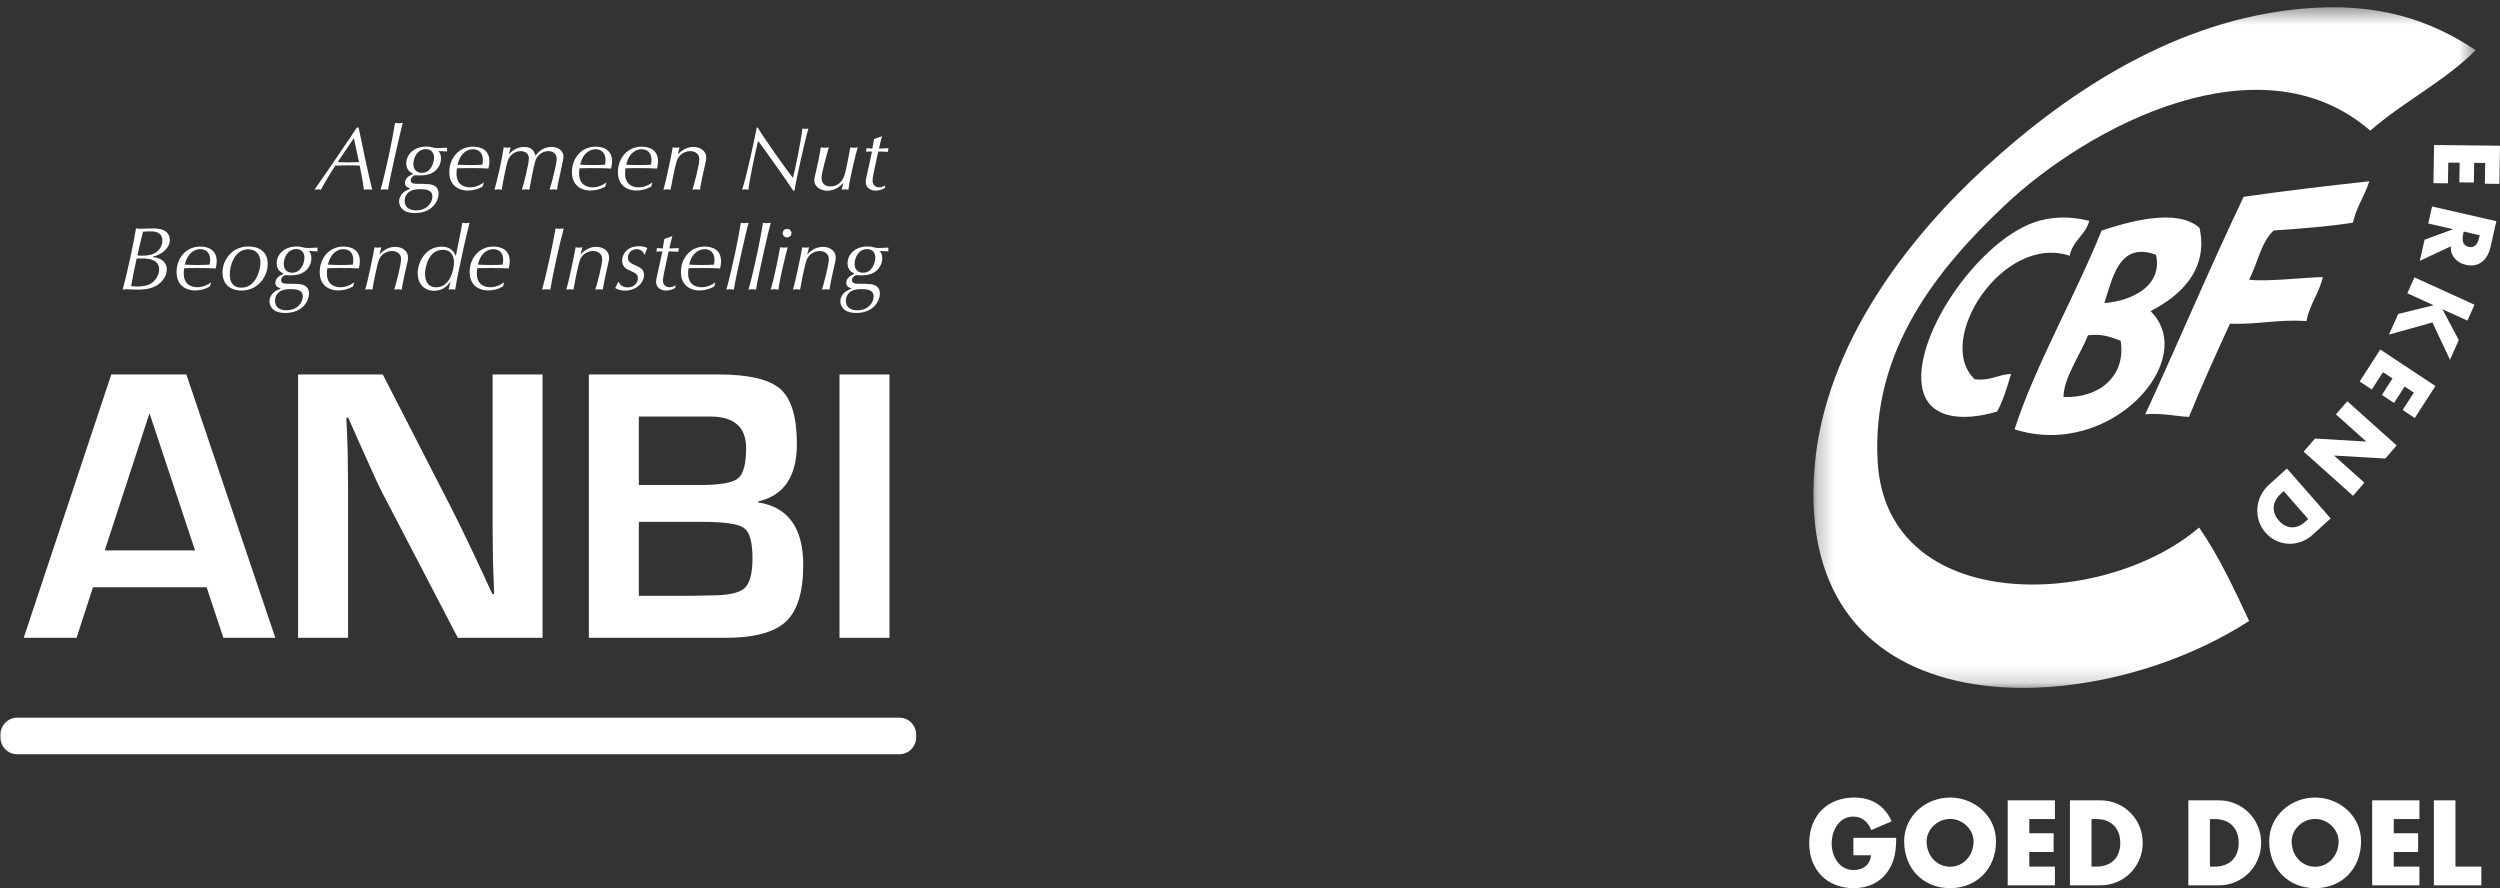 <svg xmlns="http://www.w3.org/2000/svg" width="152" height="54" viewBox="0 0 152 54" xmlns:xlink="http://www.w3.org/1999/xlink">
  <rect x="0" y="0" width="152" height="54" fill="#333333" stroke="none"/>
  <defs>
    <polygon id="a" points="40.52 .442 .255 .442 .255 41.823 40.52 41.823 40.52 .442"/>
  </defs>
  <g fill="none" fill-rule="evenodd">
    <g fill="#FFFFFF" transform="translate(0 7)">
      <path d="M12.562 28.706L5.653 28.706 4.655 31.78 1.441 31.78 6.767 15.767 11.331 15.767 16.739 31.78 13.583 31.78 12.562 28.706 12.562 28.706zM11.859 26.466L9.09 18.125 6.368 26.466 11.859 26.466 11.859 26.466zM32.987 15.767L32.987 31.78 27.837 31.78 23.262 22.994C23.035 22.555 22.68 21.79 22.195 20.694L21.678 19.544 21.174 18.395 21.056 18.395 21.103 19.451 21.139 20.494 21.162 22.595 21.162 31.78 18.123 31.78 18.123 15.767 23.274 15.767 27.439 23.885C27.805 24.605 28.233 25.477 28.718 26.501L29.327 27.803 29.937 29.117 30.043 29.117 30.008 28.085 29.972 27.053 29.95 24.988 29.95 15.767 32.987 15.767M35.803 31.78L35.803 15.767 43.675 15.767C45.52 15.767 46.778 16.062 47.447 16.652 48.115 17.243 48.45 18.355 48.45 19.991 48.45 21.969 47.663 23.134 46.092 23.486L46.092 23.545C47.922 23.826 48.837 25.098 48.837 27.358 48.837 28.992 48.485 30.138 47.78 30.795 47.077 31.452 45.849 31.78 44.097 31.78L35.803 31.78 35.803 31.78zM38.842 22.489L42.56 22.489C43.765 22.489 44.532 22.356 44.865 22.09 45.198 21.824 45.364 21.21 45.364 20.248 45.364 18.966 44.636 18.325 43.182 18.325L38.842 18.325 38.842 22.489 38.842 22.489zM38.842 29.223L42.173 29.223 43.24 29.2C44.265 29.2 44.94 29.055 45.264 28.765 45.589 28.477 45.751 27.866 45.751 26.936 45.751 25.966 45.581 25.355 45.24 25.105 44.901 24.855 44.062 24.73 42.724 24.73L38.842 24.73 38.842 29.223 38.842 29.223z"/>
      <polygon points="51.042 31.78 54.081 31.78 54.081 15.767 51.042 15.767"/>
      <path d="M21.803.754C21.915 1.319 22.48 4.003 22.631 4.535 22.558 4.525 22.474 4.514 22.373 4.514 22.273 4.514 22.195 4.525 22.122 4.535 22.084 4.144 21.931 3.345 21.87 3.068 21.759 3.063 21.439 3.052 21.127 3.052 20.881 3.052 20.635 3.063 20.39 3.068 20.188 3.362 19.691 4.182 19.512 4.535 19.46 4.525 19.41 4.514 19.332 4.514 19.27 4.514 19.204 4.525 19.119 4.535 19.768 3.617 20.399 2.688 21.026 1.754 21.305 1.335 21.501 1.063 21.698.754L21.803.754 21.803.754zM21.519 1.417L21.501 1.417 20.529 2.857C20.741 2.867 20.959 2.873 21.177 2.873 21.39 2.873 21.608 2.867 21.826 2.857L21.519 1.417 21.519 1.417zM23.593 4.535C23.538 4.525 23.465 4.514 23.364 4.514 23.27 4.514 23.202 4.525 23.14 4.535 23.503 3.226 23.901 1.264 24.018.471 24.079.482 24.136.493 24.23.493 24.314.493 24.41.482 24.488.471 24.404.759 23.739 3.606 23.593 4.535M25.104 3.546C25.015 3.509 24.701 3.378 24.701 2.938 24.701 2.427 25.126 1.911 25.925 1.911 26.11 1.911 26.188 1.933 26.35 1.976 26.451 2.003 26.518 2.003 26.636 2.003 26.77 2.003 27.044 1.987 27.189 1.982 27.189 2.014 27.177 2.052 27.177 2.095 27.177 2.139 27.189 2.178 27.189 2.21 26.921 2.194 26.792 2.188 26.657 2.183 26.719 2.259 26.814 2.384 26.814 2.628 26.814 2.933 26.652 3.313 26.277 3.514 26.015 3.655 25.702 3.666 25.523 3.666 25.401 3.666 25.283 3.66 25.199 3.655 25.137 3.693 24.97 3.785 24.97 3.954 24.97 4.171 25.204 4.177 25.383 4.177 26.015 4.182 26.216 4.182 26.423 4.301 26.63 4.421 26.669 4.638 26.669 4.774 26.669 5.193 26.3 5.954 25.227 5.954 24.963 5.954 24.707 5.91 24.523 5.763 24.377 5.649 24.265 5.459 24.265 5.247 24.265 4.992 24.422 4.753 24.634 4.622 24.757 4.546 24.864 4.508 24.925 4.487L24.93 4.449C24.846 4.427 24.622 4.362 24.622 4.134 24.622 3.796 24.936 3.66 25.104 3.584L25.104 3.546 25.104 3.546zM25.288 5.79C25.959 5.79 26.288 5.329 26.288 4.943 26.288 4.519 25.83 4.503 25.529 4.503 25.383 4.503 25.109 4.514 24.914 4.638 24.64 4.812 24.601 5.085 24.601 5.22 24.601 5.628 24.93 5.79 25.288 5.79L25.288 5.79zM25.646 3.509C26.188 3.509 26.39 2.917 26.39 2.584 26.39 2.269 26.199 2.068 25.898 2.068 25.333 2.068 25.132 2.65 25.132 2.966 25.132 3.378 25.41 3.509 25.646 3.509L25.646 3.509zM29.343 4.346C29.069 4.503 28.75 4.585 28.431 4.585 27.95 4.585 27.319 4.329 27.319 3.465 27.319 2.612 27.9 1.917 28.755 1.917 29.287 1.917 29.756 2.15 29.756 2.808 29.756 3.009 29.717 3.155 29.694 3.248 29.282 3.226 29.125 3.22 28.459 3.22 28.247 3.22 27.956 3.226 27.782 3.232 27.771 3.302 27.755 3.405 27.755 3.546 27.755 4.253 28.252 4.389 28.566 4.389 28.996 4.389 29.27 4.193 29.398 4.101L29.416 4.101 29.343 4.346 29.343 4.346zM27.822 3.014C28.051 3.03 28.353 3.035 28.582 3.035 28.8 3.035 29.119 3.035 29.326 3.014 29.343 2.949 29.359 2.862 29.359 2.72 29.359 2.237 29.046 2.074 28.755 2.074 28.453 2.074 27.99 2.264 27.822 3.014L27.822 3.014zM30.937 2.368L30.948 2.368C31.076 2.237 31.362 1.933 31.866 1.933 32.402 1.933 32.502 2.269 32.553 2.459 32.725 2.248 33.017 1.933 33.53 1.933 34.017 1.933 34.258 2.237 34.258 2.509 34.258 2.623 34.218 2.808 34.174 3.014L33.961 4.003C33.894 4.312 33.883 4.449 33.871 4.535 33.81 4.525 33.737 4.514 33.654 4.514 33.57 4.514 33.486 4.525 33.413 4.535 33.508 4.269 33.849 2.954 33.849 2.667 33.849 2.362 33.637 2.188 33.341 2.188 33.055 2.188 32.675 2.362 32.541 2.808 32.452 3.101 32.25 4.117 32.184 4.535 32.122 4.525 32.038 4.514 31.971 4.514 31.887 4.514 31.803 4.525 31.73 4.535 31.854 4.16 32.156 2.954 32.156 2.623 32.156 2.302 31.882 2.188 31.659 2.188 31.535 2.188 31.054 2.226 30.858 2.818 30.769 3.09 30.551 4.204 30.511 4.535 30.45 4.525 30.372 4.514 30.288 4.514 30.209 4.514 30.125 4.525 30.064 4.535 30.25 3.91 30.546 2.563 30.624 1.96 30.668 1.971 30.753 1.982 30.819 1.982 30.897 1.982 30.976 1.971 31.048 1.96L30.937 2.368M36.797 4.346C36.523 4.503 36.205 4.585 35.886 4.585 35.405 4.585 34.774 4.329 34.774 3.465 34.774 2.612 35.355 1.917 36.21 1.917 36.741 1.917 37.212 2.15 37.212 2.808 37.212 3.009 37.172 3.155 37.149 3.248 36.736 3.226 36.579 3.22 35.913 3.22 35.702 3.22 35.411 3.226 35.238 3.232 35.226 3.302 35.209 3.405 35.209 3.546 35.209 4.253 35.708 4.389 36.02 4.389 36.451 4.389 36.724 4.193 36.853 4.101L36.87 4.101 36.797 4.346 36.797 4.346zM35.277 3.014C35.506 3.03 35.807 3.035 36.038 3.035 36.255 3.035 36.574 3.035 36.781 3.014 36.797 2.949 36.814 2.862 36.814 2.72 36.814 2.237 36.501 2.074 36.21 2.074 35.908 2.074 35.445 2.264 35.277 3.014L35.277 3.014zM39.594 4.346C39.321 4.503 39.001 4.585 38.682 4.585 38.201 4.585 37.57 4.329 37.57 3.465 37.57 2.612 38.151 1.917 39.007 1.917 39.538 1.917 40.008 2.15 40.008 2.808 40.008 3.009 39.968 3.155 39.946 3.248 39.532 3.226 39.376 3.22 38.711 3.22 38.498 3.22 38.208 3.226 38.034 3.232 38.023 3.302 38.006 3.405 38.006 3.546 38.006 4.253 38.504 4.389 38.817 4.389 39.247 4.389 39.521 4.193 39.65 4.101L39.666 4.101 39.594 4.346 39.594 4.346zM38.074 3.014C38.303 3.03 38.603 3.035 38.834 3.035 39.051 3.035 39.37 3.035 39.577 3.014 39.594 2.949 39.611 2.862 39.611 2.72 39.611 2.237 39.297 2.074 39.007 2.074 38.705 2.074 38.24 2.264 38.074 3.014L38.074 3.014zM41.211 2.362L41.233 2.373C41.389 2.183 41.731 1.933 42.156 1.933 42.552 1.933 42.938 2.15 42.938 2.584 42.938 2.726 42.926 2.78 42.81 3.269 42.748 3.525 42.58 4.307 42.558 4.535 42.497 4.525 42.425 4.514 42.345 4.514 42.262 4.514 42.166 4.525 42.099 4.535 42.184 4.291 42.519 3.046 42.519 2.672 42.519 2.345 42.245 2.188 41.965 2.188 41.781 2.188 41.324 2.275 41.155 2.769 41.026 3.144 40.797 4.362 40.769 4.535 40.712 4.525 40.641 4.514 40.562 4.514 40.484 4.514 40.4 4.525 40.338 4.535 40.489 4.035 40.83 2.4 40.903 1.96 40.959 1.971 41.026 1.982 41.105 1.982 41.172 1.982 41.25 1.971 41.317 1.96L41.211 2.362M46.076.764C46.401 1.329 47.938 3.503 48.212 3.813 48.306 3.47 48.681 1.721 48.788.814 48.838.824 48.916.835 48.983.835 49.055.835 49.095.824 49.151.814 48.944 1.509 48.368 4.09 48.306 4.595L48.228 4.595C48.055 4.296 46.323 1.851 46.093 1.569 45.931 2.21 45.545 4.035 45.506 4.535 45.45 4.525 45.389 4.514 45.316 4.514 45.255 4.514 45.176 4.525 45.12 4.535 45.377 3.791 45.925 1.248 46.009.764L46.076.764M51.266 4.166L51.243 4.144C51.065 4.351 50.752 4.595 50.292 4.595 49.924 4.595 49.51 4.372 49.51 3.97 49.51 3.834 49.583 3.551 49.683 3.112 49.728 2.921 49.851 2.352 49.902 1.96 49.969 1.971 50.053 1.982 50.147 1.982 50.238 1.982 50.316 1.971 50.389 1.96 50.238 2.503 49.952 3.514 49.952 3.813 49.952 4.149 50.154 4.335 50.495 4.335 50.925 4.335 51.215 4.035 51.328 3.704 51.467 3.296 51.679 2.058 51.697 1.96 51.775 1.971 51.847 1.982 51.919 1.982 52.004 1.982 52.081 1.971 52.15 1.96 52.037 2.319 51.657 3.878 51.584 4.535 51.517 4.525 51.456 4.514 51.383 4.514 51.3 4.514 51.227 4.525 51.166 4.535L51.266 4.166M53.626 1.281C53.553 1.53 53.498 1.781 53.441 2.031 53.615 2.031 53.828 2.014 54.023 2.009 54.001 2.085 53.989 2.155 53.989 2.232 53.794 2.226 53.565 2.21 53.397 2.21L53.178 3.232C53.129 3.465 53.051 3.818 53.051 3.992 53.051 4.28 53.284 4.389 53.447 4.389 53.575 4.389 53.705 4.346 53.816 4.28L53.806 4.421C53.654 4.535 53.42 4.59 53.235 4.59 52.945 4.59 52.636 4.415 52.636 4.079 52.636 3.938 52.676 3.775 52.715 3.595 52.877 2.851 52.905 2.769 53.017 2.21 52.91 2.21 52.771 2.216 52.648 2.22 52.67 2.161 52.681 2.118 52.681 2.009 52.8 2.014 52.945 2.031 53.039 2.031L53.14 1.455 53.626 1.281M9.303 8.633C9.951 8.692 10.142 9.083 10.142 9.366 10.142 9.762 9.88 10.191 9.421 10.415 9.053 10.594 8.622 10.61 8.415 10.61 8.303 10.61 7.811 10.588 7.71 10.588 7.604 10.588 7.532 10.6 7.459 10.61 7.744 9.562 8.113 7.844 8.269 6.888 8.348 6.894 8.47 6.91 8.566 6.91 8.778 6.91 9.036 6.888 9.293 6.888 9.6 6.888 9.812 6.926 9.98 7.013 10.238 7.149 10.327 7.394 10.327 7.573 10.327 8.116 9.768 8.513 9.315 8.594L9.303 8.633 9.303 8.633zM9.008 8.736C8.89 8.719 8.751 8.713 8.622 8.713 8.521 8.713 8.403 8.713 8.309 8.719 8.158 9.415 8.046 9.969 7.973 10.393 8.113 10.42 8.247 10.42 8.332 10.42 8.515 10.42 8.806 10.403 9.047 10.306 9.393 10.165 9.678 9.768 9.678 9.371 9.678 8.986 9.377 8.784 9.008 8.736L9.008 8.736zM9.203 7.067C9.036 7.067 8.862 7.072 8.694 7.089 8.504 7.85 8.438 8.133 8.354 8.529 8.438 8.54 8.521 8.545 8.645 8.545 8.84 8.545 9.175 8.529 9.427 8.383 9.735 8.203 9.873 7.894 9.873 7.627 9.873 7.225 9.584 7.067 9.203 7.067L9.203 7.067zM12.761 10.42C12.486 10.578 12.168 10.659 11.848 10.659 11.367 10.659 10.736 10.403 10.736 9.54 10.736 8.687 11.318 7.991 12.173 7.991 12.704 7.991 13.175 8.225 13.175 8.882 13.175 9.083 13.134 9.229 13.112 9.322 12.698 9.3 12.542 9.295 11.876 9.295 11.665 9.295 11.373 9.3 11.2 9.306 11.189 9.377 11.172 9.48 11.172 9.621 11.172 10.328 11.669 10.463 11.982 10.463 12.413 10.463 12.688 10.268 12.816 10.175L12.833 10.175 12.761 10.42 12.761 10.42zM11.239 9.089C11.469 9.105 11.771 9.111 11.999 9.111 12.217 9.111 12.537 9.111 12.743 9.089 12.761 9.024 12.777 8.937 12.777 8.795 12.777 8.312 12.464 8.149 12.173 8.149 11.871 8.149 11.408 8.339 11.239 9.089L11.239 9.089zM15.086 7.986C15.97 7.986 16.277 8.496 16.277 9.046 16.277 9.844 15.656 10.665 14.695 10.665 13.773 10.665 13.527 10.04 13.527 9.572 13.527 8.795 14.12 7.986 15.086 7.986L15.086 7.986zM14.678 10.491C15.523 10.491 15.836 9.486 15.836 8.947 15.836 8.496 15.573 8.159 15.092 8.159 14.282 8.159 13.969 9.1 13.969 9.703 13.969 10.159 14.175 10.491 14.678 10.491L14.678 10.491zM17.224 9.621C17.134 9.583 16.821 9.453 16.821 9.012 16.821 8.502 17.245 7.986 18.046 7.986 18.23 7.986 18.308 8.008 18.471 8.051 18.571 8.078 18.638 8.078 18.756 8.078 18.89 8.078 19.163 8.062 19.309 8.056 19.309 8.089 19.297 8.127 19.297 8.171 19.297 8.214 19.309 8.252 19.309 8.284 19.041 8.268 18.912 8.262 18.777 8.258 18.839 8.334 18.934 8.459 18.934 8.703 18.934 9.007 18.773 9.387 18.398 9.588 18.135 9.73 17.822 9.741 17.643 9.741 17.52 9.741 17.402 9.736 17.319 9.73 17.257 9.768 17.09 9.861 17.09 10.029 17.09 10.246 17.324 10.252 17.503 10.252 18.135 10.257 18.337 10.257 18.543 10.377 18.75 10.496 18.789 10.713 18.789 10.849 18.789 11.268 18.419 12.028 17.346 12.028 17.084 12.028 16.826 11.985 16.642 11.838 16.497 11.724 16.384 11.534 16.384 11.322 16.384 11.066 16.541 10.828 16.753 10.697 16.877 10.621 16.983 10.583 17.045 10.561L17.05 10.523C16.966 10.502 16.742 10.436 16.742 10.208 16.742 9.871 17.055 9.736 17.224 9.659L17.224 9.621 17.224 9.621zM17.408 11.866C18.079 11.866 18.409 11.403 18.409 11.018 18.409 10.594 17.951 10.578 17.648 10.578 17.503 10.578 17.229 10.588 17.034 10.713 16.759 10.887 16.72 11.159 16.72 11.295 16.72 11.703 17.05 11.866 17.408 11.866L17.408 11.866zM17.765 9.583C18.308 9.583 18.509 8.991 18.509 8.659 18.509 8.345 18.319 8.143 18.017 8.143 17.453 8.143 17.252 8.725 17.252 9.04 17.252 9.453 17.531 9.583 17.765 9.583L17.765 9.583zM21.462 10.42C21.188 10.578 20.87 10.659 20.552 10.659 20.07 10.659 19.439 10.403 19.439 9.54 19.439 8.687 20.02 7.991 20.875 7.991 21.407 7.991 21.877 8.225 21.877 8.882 21.877 9.083 21.837 9.229 21.815 9.322 21.401 9.3 21.244 9.295 20.579 9.295 20.366 9.295 20.076 9.3 19.902 9.306 19.891 9.377 19.875 9.48 19.875 9.621 19.875 10.328 20.372 10.463 20.686 10.463 21.116 10.463 21.39 10.268 21.519 10.175L21.535 10.175 21.462 10.42 21.462 10.42zM19.942 9.089C20.171 9.105 20.473 9.111 20.702 9.111 20.919 9.111 21.239 9.111 21.446 9.089 21.462 9.024 21.48 8.937 21.48 8.795 21.48 8.312 21.166 8.149 20.875 8.149 20.573 8.149 20.11 8.339 19.942 9.089L19.942 9.089zM23.079 8.437L23.102 8.447C23.259 8.258 23.599 8.008 24.024 8.008 24.421 8.008 24.806 8.225 24.806 8.659 24.806 8.801 24.795 8.855 24.678 9.344 24.616 9.6 24.449 10.383 24.427 10.61 24.364 10.6 24.293 10.588 24.214 10.588 24.131 10.588 24.035 10.6 23.968 10.61 24.052 10.366 24.387 9.121 24.387 8.746 24.387 8.421 24.113 8.262 23.834 8.262 23.649 8.262 23.191 8.35 23.023 8.844 22.895 9.219 22.666 10.436 22.637 10.61 22.581 10.6 22.509 10.588 22.43 10.588 22.352 10.588 22.268 10.6 22.207 10.61 22.358 10.111 22.699 8.475 22.771 8.034 22.828 8.046 22.895 8.056 22.974 8.056 23.04 8.056 23.118 8.046 23.186 8.034L23.079 8.437M27.396 10.127C27.212 10.354 26.948 10.681 26.401 10.681 25.724 10.681 25.395 10.181 25.395 9.621 25.395 8.937 25.87 7.997 26.854 7.997 27.452 7.997 27.619 8.361 27.698 8.534L27.721 8.534C27.855 7.85 28.012 7.138 28.106 6.546 28.168 6.556 28.247 6.567 28.33 6.567 28.414 6.567 28.487 6.556 28.549 6.546 28.224 7.833 28.106 8.431 27.866 9.578 27.81 9.844 27.732 10.246 27.676 10.61 27.626 10.6 27.581 10.588 27.485 10.588 27.39 10.588 27.334 10.6 27.273 10.61L27.396 10.127 27.396 10.127zM26.518 10.469C27.363 10.469 27.603 9.404 27.603 8.931 27.603 8.713 27.53 8.192 26.921 8.192 26.049 8.192 25.843 9.236 25.843 9.654 25.843 10.181 26.088 10.469 26.518 10.469L26.518 10.469zM30.578 10.42C30.305 10.578 29.986 10.659 29.667 10.659 29.186 10.659 28.555 10.403 28.555 9.54 28.555 8.687 29.137 7.991 29.991 7.991 30.523 7.991 30.991 8.225 30.991 8.882 30.991 9.083 30.953 9.229 30.93 9.322 30.517 9.3 30.36 9.295 29.695 9.295 29.483 9.295 29.192 9.3 29.019 9.306 29.008 9.377 28.991 9.48 28.991 9.621 28.991 10.328 29.488 10.463 29.802 10.463 30.232 10.463 30.505 10.268 30.634 10.175L30.651 10.175 30.578 10.42 30.578 10.42zM29.058 9.089C29.288 9.105 29.589 9.111 29.818 9.111 30.036 9.111 30.355 9.111 30.561 9.089 30.578 9.024 30.595 8.937 30.595 8.795 30.595 8.312 30.282 8.149 29.991 8.149 29.689 8.149 29.226 8.339 29.058 9.089L29.058 9.089zM33.778 6.888C33.845 6.899 33.94 6.91 34.019 6.91 34.108 6.91 34.203 6.899 34.276 6.888 33.974 8.002 33.627 9.611 33.459 10.61 33.392 10.6 33.309 10.588 33.213 10.588 33.13 10.588 33.034 10.6 32.962 10.61 33.247 9.562 33.616 7.844 33.778 6.888M35.305 8.437L35.327 8.447C35.484 8.258 35.825 8.008 36.249 8.008 36.647 8.008 37.032 8.225 37.032 8.659 37.032 8.801 37.021 8.855 36.904 9.344 36.843 9.6 36.675 10.383 36.652 10.61 36.591 10.6 36.518 10.588 36.44 10.588 36.355 10.588 36.261 10.6 36.194 10.61 36.278 10.366 36.614 9.121 36.614 8.746 36.614 8.421 36.339 8.262 36.059 8.262 35.875 8.262 35.416 8.35 35.249 8.844 35.12 9.219 34.891 10.436 34.864 10.61 34.807 10.6 34.734 10.588 34.657 10.588 34.578 10.588 34.494 10.6 34.432 10.61 34.584 10.111 34.925 8.475 34.997 8.034 35.053 8.046 35.12 8.056 35.199 8.056 35.266 8.056 35.343 8.046 35.411 8.034L35.305 8.437M39.163 8.469C39.108 8.268 38.917 8.149 38.706 8.149 38.381 8.149 38.174 8.415 38.174 8.665 38.174 8.931 38.403 9.034 38.654 9.143 38.889 9.246 39.158 9.366 39.158 9.719 39.158 10.219 38.654 10.669 38.006 10.669 37.777 10.669 37.598 10.626 37.403 10.512 37.487 10.383 37.548 10.229 37.581 10.149L37.621 10.149C37.704 10.366 37.928 10.474 38.174 10.474 38.599 10.474 38.783 10.153 38.783 9.915 38.783 9.676 38.633 9.604 38.337 9.469 38.096 9.361 37.827 9.236 37.827 8.844 37.827 8.475 38.102 7.969 38.85 7.969 39.052 7.969 39.181 8.002 39.36 8.078 39.247 8.322 39.23 8.399 39.215 8.469L39.163 8.469M40.881 7.356C40.808 7.605 40.752 7.855 40.696 8.105 40.869 8.105 41.081 8.089 41.277 8.084 41.255 8.159 41.243 8.23 41.243 8.306 41.048 8.3 40.819 8.284 40.651 8.284L40.434 9.306C40.383 9.54 40.304 9.893 40.304 10.067 40.304 10.354 40.539 10.463 40.702 10.463 40.83 10.463 40.959 10.42 41.071 10.354L41.059 10.496C40.909 10.61 40.674 10.665 40.489 10.665 40.199 10.665 39.891 10.491 39.891 10.153 39.891 10.012 39.93 9.85 39.969 9.67 40.132 8.926 40.159 8.844 40.272 8.284 40.166 8.284 40.026 8.29 39.903 8.296 39.924 8.236 39.936 8.192 39.936 8.084 40.053 8.089 40.199 8.105 40.294 8.105L40.394 7.529 40.881 7.356M43.425 10.42C43.151 10.578 42.832 10.659 42.514 10.659 42.032 10.659 41.401 10.403 41.401 9.54 41.401 8.687 41.983 7.991 42.839 7.991 43.37 7.991 43.839 8.225 43.839 8.882 43.839 9.083 43.8 9.229 43.778 9.322 43.364 9.3 43.207 9.295 42.542 9.295 42.328 9.295 42.038 9.3 41.864 9.306 41.855 9.377 41.837 9.48 41.837 9.621 41.837 10.328 42.334 10.463 42.648 10.463 43.078 10.463 43.352 10.268 43.481 10.175L43.498 10.175 43.425 10.42 43.425 10.42zM41.904 9.089C42.133 9.105 42.435 9.111 42.664 9.111 42.883 9.111 43.201 9.111 43.407 9.089 43.425 9.024 43.441 8.937 43.441 8.795 43.441 8.312 43.128 8.149 42.839 8.149 42.535 8.149 42.072 8.339 41.904 9.089L41.904 9.089zM44.617 10.61C44.56 10.6 44.489 10.588 44.387 10.588 44.293 10.588 44.225 10.6 44.163 10.61 44.528 9.3 44.925 7.34 45.041 6.546 45.102 6.556 45.158 6.567 45.254 6.567 45.338 6.567 45.432 6.556 45.511 6.546 45.428 6.833 44.761 9.681 44.617 10.61M45.965 10.61C45.908 10.6 45.837 10.588 45.736 10.588 45.64 10.588 45.573 10.6 45.511 10.61 45.876 9.3 46.272 7.34 46.389 6.546 46.45 6.556 46.507 6.567 46.601 6.567 46.685 6.567 46.781 6.556 46.859 6.546 46.776 6.833 46.11 9.681 45.965 10.61M47.329 10.61C47.245 10.6 47.155 10.588 47.072 10.588 46.983 10.588 46.91 10.6 46.854 10.61 47.099 9.838 47.402 8.241 47.43 8.034 47.513 8.046 47.587 8.056 47.665 8.056 47.748 8.056 47.827 8.046 47.894 8.034 47.788 8.393 47.402 9.963 47.329 10.61L47.329 10.61zM47.855 6.915C48.007 6.915 48.123 7.035 48.123 7.176 48.123 7.317 48.007 7.437 47.855 7.437 47.703 7.437 47.587 7.317 47.587 7.176 47.587 7.035 47.703 6.915 47.855 6.915L47.855 6.915zM49.086 8.437L49.108 8.447C49.264 8.258 49.605 8.008 50.03 8.008 50.427 8.008 50.812 8.225 50.812 8.659 50.812 8.801 50.801 8.855 50.684 9.344 50.622 9.6 50.455 10.383 50.432 10.61 50.37 10.6 50.298 10.588 50.22 10.588 50.136 10.588 50.041 10.6 49.974 10.61 50.058 10.366 50.394 9.121 50.394 8.746 50.394 8.421 50.119 8.262 49.84 8.262 49.655 8.262 49.197 8.35 49.03 8.844 48.901 9.219 48.672 10.436 48.644 10.61 48.587 10.6 48.514 10.588 48.437 10.588 48.358 10.588 48.275 10.6 48.213 10.61 48.364 10.111 48.705 8.475 48.778 8.034 48.834 8.046 48.901 8.056 48.98 8.056 49.046 8.056 49.124 8.046 49.191 8.034L49.086 8.437M51.931 9.621C51.843 9.583 51.529 9.453 51.529 9.012 51.529 8.502 51.955 7.986 52.755 7.986 52.938 7.986 53.017 8.008 53.178 8.051 53.279 8.078 53.346 8.078 53.464 8.078 53.597 8.078 53.873 8.062 54.017 8.056 54.017 8.089 54.006 8.127 54.006 8.171 54.006 8.214 54.017 8.252 54.017 8.284 53.748 8.268 53.62 8.262 53.486 8.258 53.548 8.334 53.642 8.459 53.642 8.703 53.642 9.007 53.48 9.387 53.106 9.588 52.844 9.73 52.531 9.741 52.352 9.741 52.228 9.741 52.111 9.736 52.028 9.73 51.965 9.768 51.798 9.861 51.798 10.029 51.798 10.246 52.032 10.252 52.212 10.252 52.844 10.257 53.044 10.257 53.252 10.377 53.459 10.496 53.498 10.713 53.498 10.849 53.498 11.268 53.129 12.028 52.056 12.028 51.792 12.028 51.535 11.985 51.35 11.838 51.205 11.724 51.094 11.534 51.094 11.322 51.094 11.066 51.249 10.828 51.462 10.697 51.586 10.621 51.691 10.583 51.753 10.561L51.759 10.523C51.675 10.502 51.451 10.436 51.451 10.208 51.451 9.871 51.764 9.736 51.931 9.659L51.931 9.621 51.931 9.621zM52.117 11.866C52.787 11.866 53.117 11.403 53.117 11.018 53.117 10.594 52.658 10.578 52.357 10.578 52.212 10.578 51.938 10.588 51.742 10.713 51.468 10.887 51.428 11.159 51.428 11.295 51.428 11.703 51.759 11.866 52.117 11.866L52.117 11.866zM52.474 9.583C53.017 9.583 53.218 8.991 53.218 8.659 53.218 8.345 53.028 8.143 52.726 8.143 52.161 8.143 51.959 8.725 51.959 9.04 51.959 9.453 52.239 9.583 52.474 9.583L52.474 9.583zM1.046 38.859C.487 38.859.029 38.401.029 37.842L.029 37.652C.029 37.093.487 36.635 1.046 36.635L54.682 36.635C55.242 36.635 55.7 37.093 55.7 37.652L55.7 37.842C55.7 38.401 55.242 38.859 54.682 38.859L1.046 38.859"/>
    </g>
    <g transform="translate(110)">
      <mask id="b" fill="white">
        <use xlink:href="#a"/>
      </mask>
      <path fill="#FFFFFF" d="M40.52,3.052 C38.644,4.937 36.122,6.186 34.114,7.942 C27.431,2.167 16.995,7.645 11.853,12.516 C7.965,16.199 3.727,21.22 4.166,28.131 C4.757,37.426 17.905,37.053 23.704,32.074 C24.898,33.789 25.819,35.774 26.747,37.752 C17.064,44.031 -0.981,44.538 0.322,28.446 C0.935,20.871 6.153,14.34 10.732,10.15 C15.874,5.446 22.402,1.21 29.95,0.529 C34.617,0.108 37.803,1.245 40.52,3.052" mask="url(#b)"/>
      <path fill="#FFFFFF" d="M34.054,11.02 C33.776,11.912 33.267,12.584 33.057,13.539 C31.536,13.777 29.893,13.899 28.24,14.012 C27.457,14.738 27.262,16.024 26.745,17.003 C27.779,17.141 29.832,16.887 31.23,16.845 C31.005,17.838 30.423,18.495 30.233,19.522 C28.499,19.399 27.26,19.748 25.582,19.68 C24.725,21.544 23.874,23.414 23.09,25.347 C22.19,25.309 21.474,25.095 20.432,25.189 C22.451,20.805 24.345,16.302 26.413,11.966 C28.91,11.604 31.475,11.306 34.054,11.02"/>
      <path fill="#FFFFFF" d="M23.73 13.855C24.305 16.465 22.474 18.038 20.754 18.916 23.756 21.881 18.277 27.964 12.486 26.101 13.74 22.221 16.145 18.068 17.777 14.018 19.353 13.503 22.34 12.612 23.73 13.855M17.942 18.427C19.76 18.282 21.493 17.3 21.084 15.488 18.811 14.651 18.435 16.975 17.942 18.427M15.462 24.142C17.786 24.207 19.267 22.745 18.934 20.713 18.363 20.515 17.839 20.27 16.95 20.386 16.478 21.569 15.451 23.019 15.462 24.142M17.027 13.427C16.8 14.298 16.012 14.628 15.838 15.551 11.762 14.194 7.584 20.727 10.065 23.063 11.029 23.173 11.457 22.769 12.272 22.736 12.034 23.541 11.796 24.347 11.424 25.023 9.345 25.643 7.11 25.512 6.84 23.389 6.428 20.168 10.512 14.391 13.97 13.427 15.149 13.099 16.157 13.222 17.027 13.427M2.686 50.944L2.686 51.999 3.757 51.999C3.703 52.596 3.268 52.898 2.699 52.898 1.834 52.898 1.366 52.081 1.366 51.279 1.366 50.491 1.815 49.648 2.679 49.648 3.208 49.648 3.59 49.977 3.77 50.471L5.016 49.936C4.581 48.969 3.777 48.49 2.74 48.49 1.111 48.49 0 49.593 0 51.273 0 52.898 1.105 54 2.692 54 3.536 54 4.279 53.691 4.775 52.986 5.223 52.341 5.277 51.697 5.29 50.944L2.686 50.944zM8.566 48.49C7.112 48.49 5.773 49.586 5.773 51.15 5.773 52.822 6.944 54 8.566 54 10.186 54 11.358 52.822 11.358 51.15 11.358 49.586 10.019 48.49 8.566 48.49L8.566 48.49zM8.566 49.791C9.349 49.791 9.992 50.443 9.992 51.156 9.992 52.048 9.349 52.698 8.566 52.698 7.781 52.698 7.138 52.048 7.138 51.156 7.138 50.443 7.781 49.791 8.566 49.791L8.566 49.791zM14.94 49.798L14.94 48.661 12.068 48.661 12.068 53.829 14.94 53.829 14.94 52.691 13.38 52.691 13.38 51.8 14.86 51.8 14.86 50.663 13.38 50.663 13.38 49.798 14.94 49.798zM15.852 53.829L17.713 53.829C19.114 53.829 20.278 52.698 20.278 51.245 20.278 49.791 19.12 48.661 17.713 48.661L15.852 48.661 15.852 53.829zM17.164 49.798L17.472 49.798C18.317 49.798 18.912 50.319 18.912 51.245 18.912 52.253 18.243 52.691 17.459 52.691L17.164 52.691 17.164 49.798zM23.051 53.829L24.913 53.829C26.313 53.829 27.478 52.698 27.478 51.245 27.478 49.791 26.32 48.661 24.913 48.661L23.051 48.661 23.051 53.829zM24.363 49.798L24.671 49.798C25.516 49.798 26.112 50.319 26.112 51.245 26.112 52.253 25.442 52.691 24.658 52.691L24.363 52.691 24.363 49.798zM30.76 48.49C29.306 48.49 27.967 49.586 27.967 51.15 27.967 52.822 29.139 54 30.76 54 32.38 54 33.552 52.822 33.552 51.15 33.552 49.586 32.213 48.49 30.76 48.49L30.76 48.49zM30.76 49.791C31.544 49.791 32.187 50.443 32.187 51.156 32.187 52.048 31.544 52.698 30.76 52.698 29.975 52.698 29.332 52.048 29.332 51.156 29.332 50.443 29.975 49.791 30.76 49.791L30.76 49.791zM37.101 49.798L37.101 48.661 34.229 48.661 34.229 53.829 37.101 53.829 37.101 52.691 35.541 52.691 35.541 51.8 37.021 51.8 37.021 50.663 35.541 50.663 35.541 49.798 37.101 49.798zM39.291 48.661L37.979 48.661 37.979 53.829 40.865 53.829 40.865 52.691 39.291 52.691 39.291 48.661 39.291 48.661zM41.08 11.17L41.963 11.18 42 8.86 37.991 8.816 37.954 11.136 38.836 11.145 38.856 9.885 39.548 9.893 39.529 11.088 40.41 11.097 40.43 9.902 41.1 9.91 41.08 11.17zM39.008 14.977C38.979 15.564 39.375 15.976 39.915 16.1 40.748 16.29 41.251 15.778 41.429 14.993L41.778 13.447 37.872 12.555 37.638 13.587 39.141 13.931 39.138 13.942 37.415 14.575 37.123 15.862 39.008 14.977zM40.767 14.303L40.745 14.403C40.668 14.741 40.521 15.107 40.096 15.01 39.67 14.913 39.694 14.518 39.771 14.18L39.794 14.08 40.767 14.303zM38.508 18.818L38.513 18.808 40.019 19.494 40.449 18.527 36.798 16.864 36.368 17.831 37.951 18.553 37.947 18.562 35.808 19.091 35.25 20.344 37.891 19.605 38.96 21.874 39.494 20.674 38.508 18.818zM36.082 24.926L36.82 25.414 38.072 23.468 34.721 21.25 33.469 23.195 34.207 23.683 34.886 22.626 35.465 23.01 34.819 24.011 35.557 24.5 36.202 23.498 36.763 23.869 36.082 24.926zM32.716 24.397L32.026 25.193 33.864 26.839 33.857 26.847 30.752 26.663 30.062 27.46 33.064 30.145 33.754 29.348 31.919 27.706 31.926 27.698 35.027 27.879 35.718 27.082 32.716 24.397zM29.044 28.484L27.938 29.487C27.107 30.242 26.996 31.534 27.745 32.388 28.492 33.241 29.762 33.281 30.598 32.523L31.704 31.519 29.044 28.484zM30.339 31.559L30.156 31.725C29.654 32.18 29.032 32.195 28.555 31.651 28.037 31.06 28.209 30.44 28.675 30.018L28.85 29.859 30.339 31.559 30.339 31.559z"/>
    </g>
  </g>
</svg>
